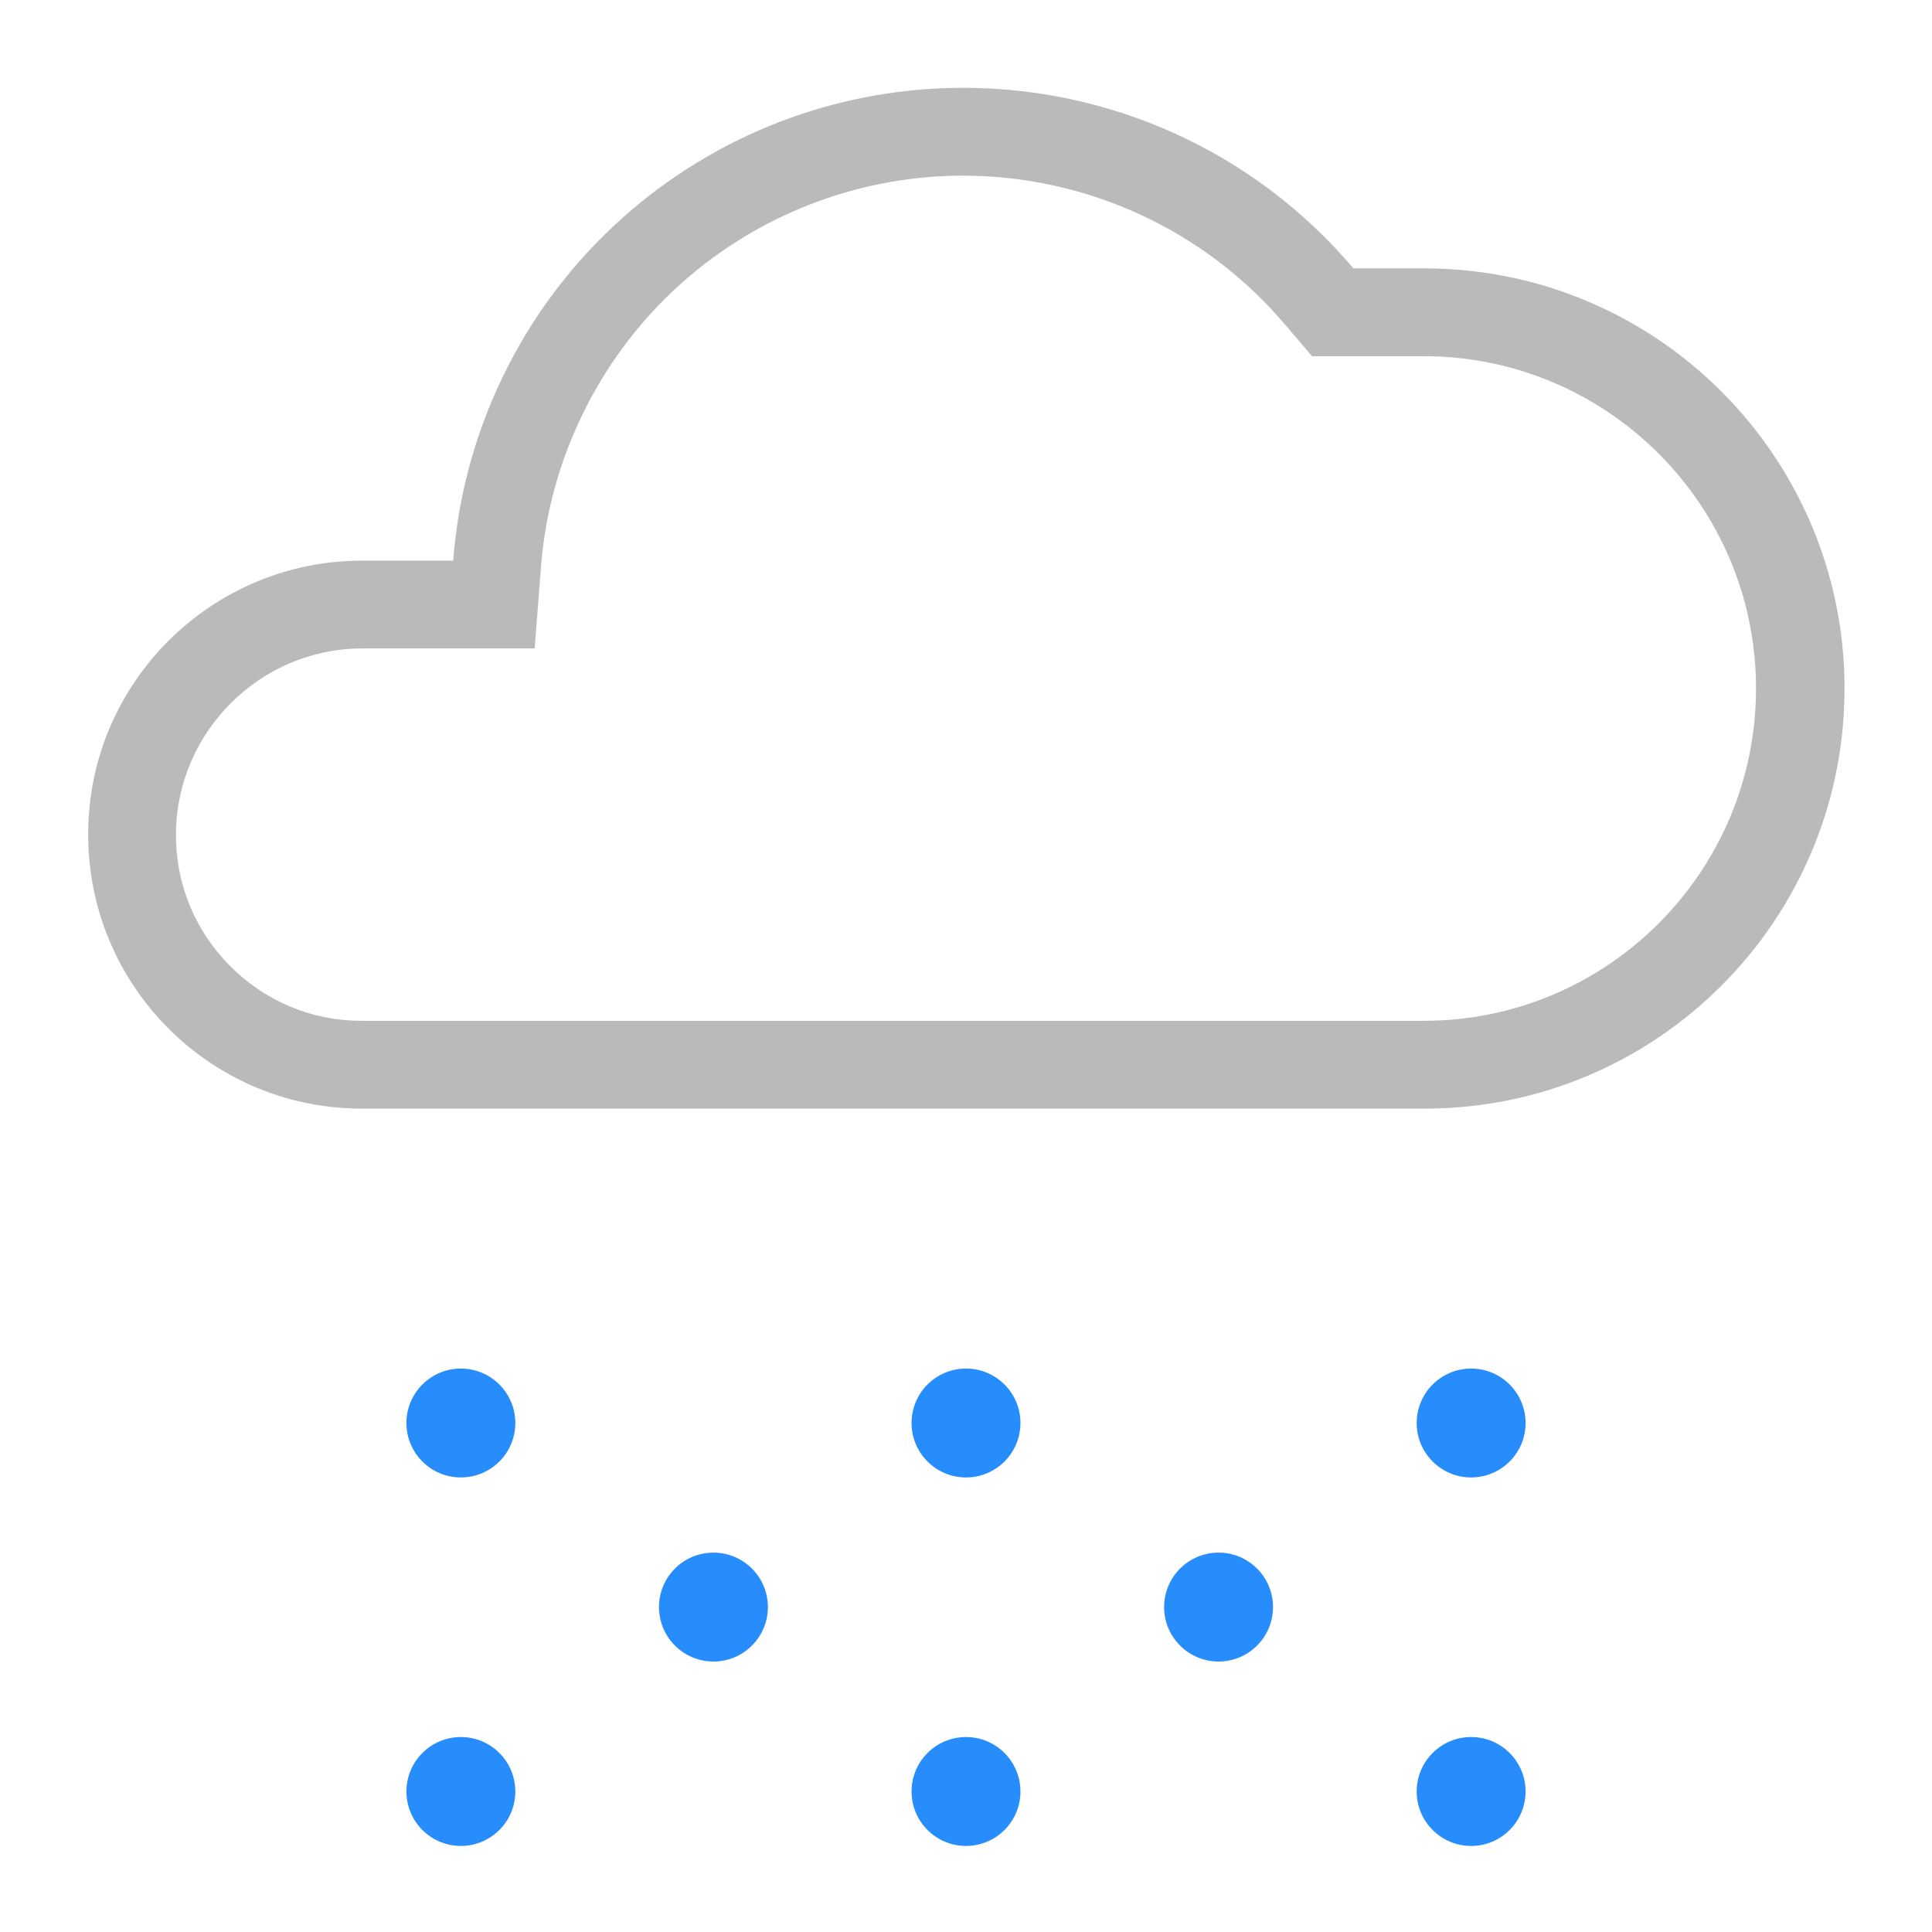 <?xml version="1.0" encoding="UTF-8"?><svg id="a" xmlns="http://www.w3.org/2000/svg" width="55" height="55" viewBox="0 0 55 55"><g id="b"><path d="M27.4,5c3.55,0,6.91,1.55,9.2,4.26l.75,.88h3.18c5.22,0,9.46,4.24,9.46,9.46s-4.24,9.46-9.45,9.46H10.25c-1.42-.01-2.74-.58-3.73-1.59s-1.53-2.35-1.51-3.76c.03-2.89,2.41-5.25,5.3-5.25h4.91l.18-2.31c.24-3.19,1.78-6.21,4.22-8.28,2.18-1.85,4.95-2.87,7.8-2.87h0m0-2.5c-3.33,0-6.68,1.14-9.42,3.46-2.97,2.52-4.8,6.12-5.1,10h-2.59c-4.27,0-7.76,3.44-7.8,7.72-.04,4.31,3.41,7.84,7.72,7.88h30.33c6.6,0,11.95-5.36,11.95-11.96s-5.36-11.96-11.96-11.96h-2.02c-2.88-3.39-6.98-5.14-11.11-5.14h0Z" style="fill:#bababa;"/></g><g><g><circle cx="13.12" cy="40.51" r="1.55" style="fill:#278cfc;"/><circle cx="27.5" cy="40.51" r="1.55" style="fill:#278cfc;"/><circle cx="41.88" cy="40.51" r="1.55" style="fill:#278cfc;"/></g><circle cx="20.31" cy="45.75" r="1.55" style="fill:#278cfc;"/><circle cx="34.69" cy="45.75" r="1.55" style="fill:#278cfc;"/><g><circle cx="13.12" cy="51" r="1.55" style="fill:#278cfc;"/><circle cx="27.5" cy="51" r="1.55" style="fill:#278cfc;"/><circle cx="41.88" cy="51" r="1.55" style="fill:#278cfc;"/></g></g></svg>